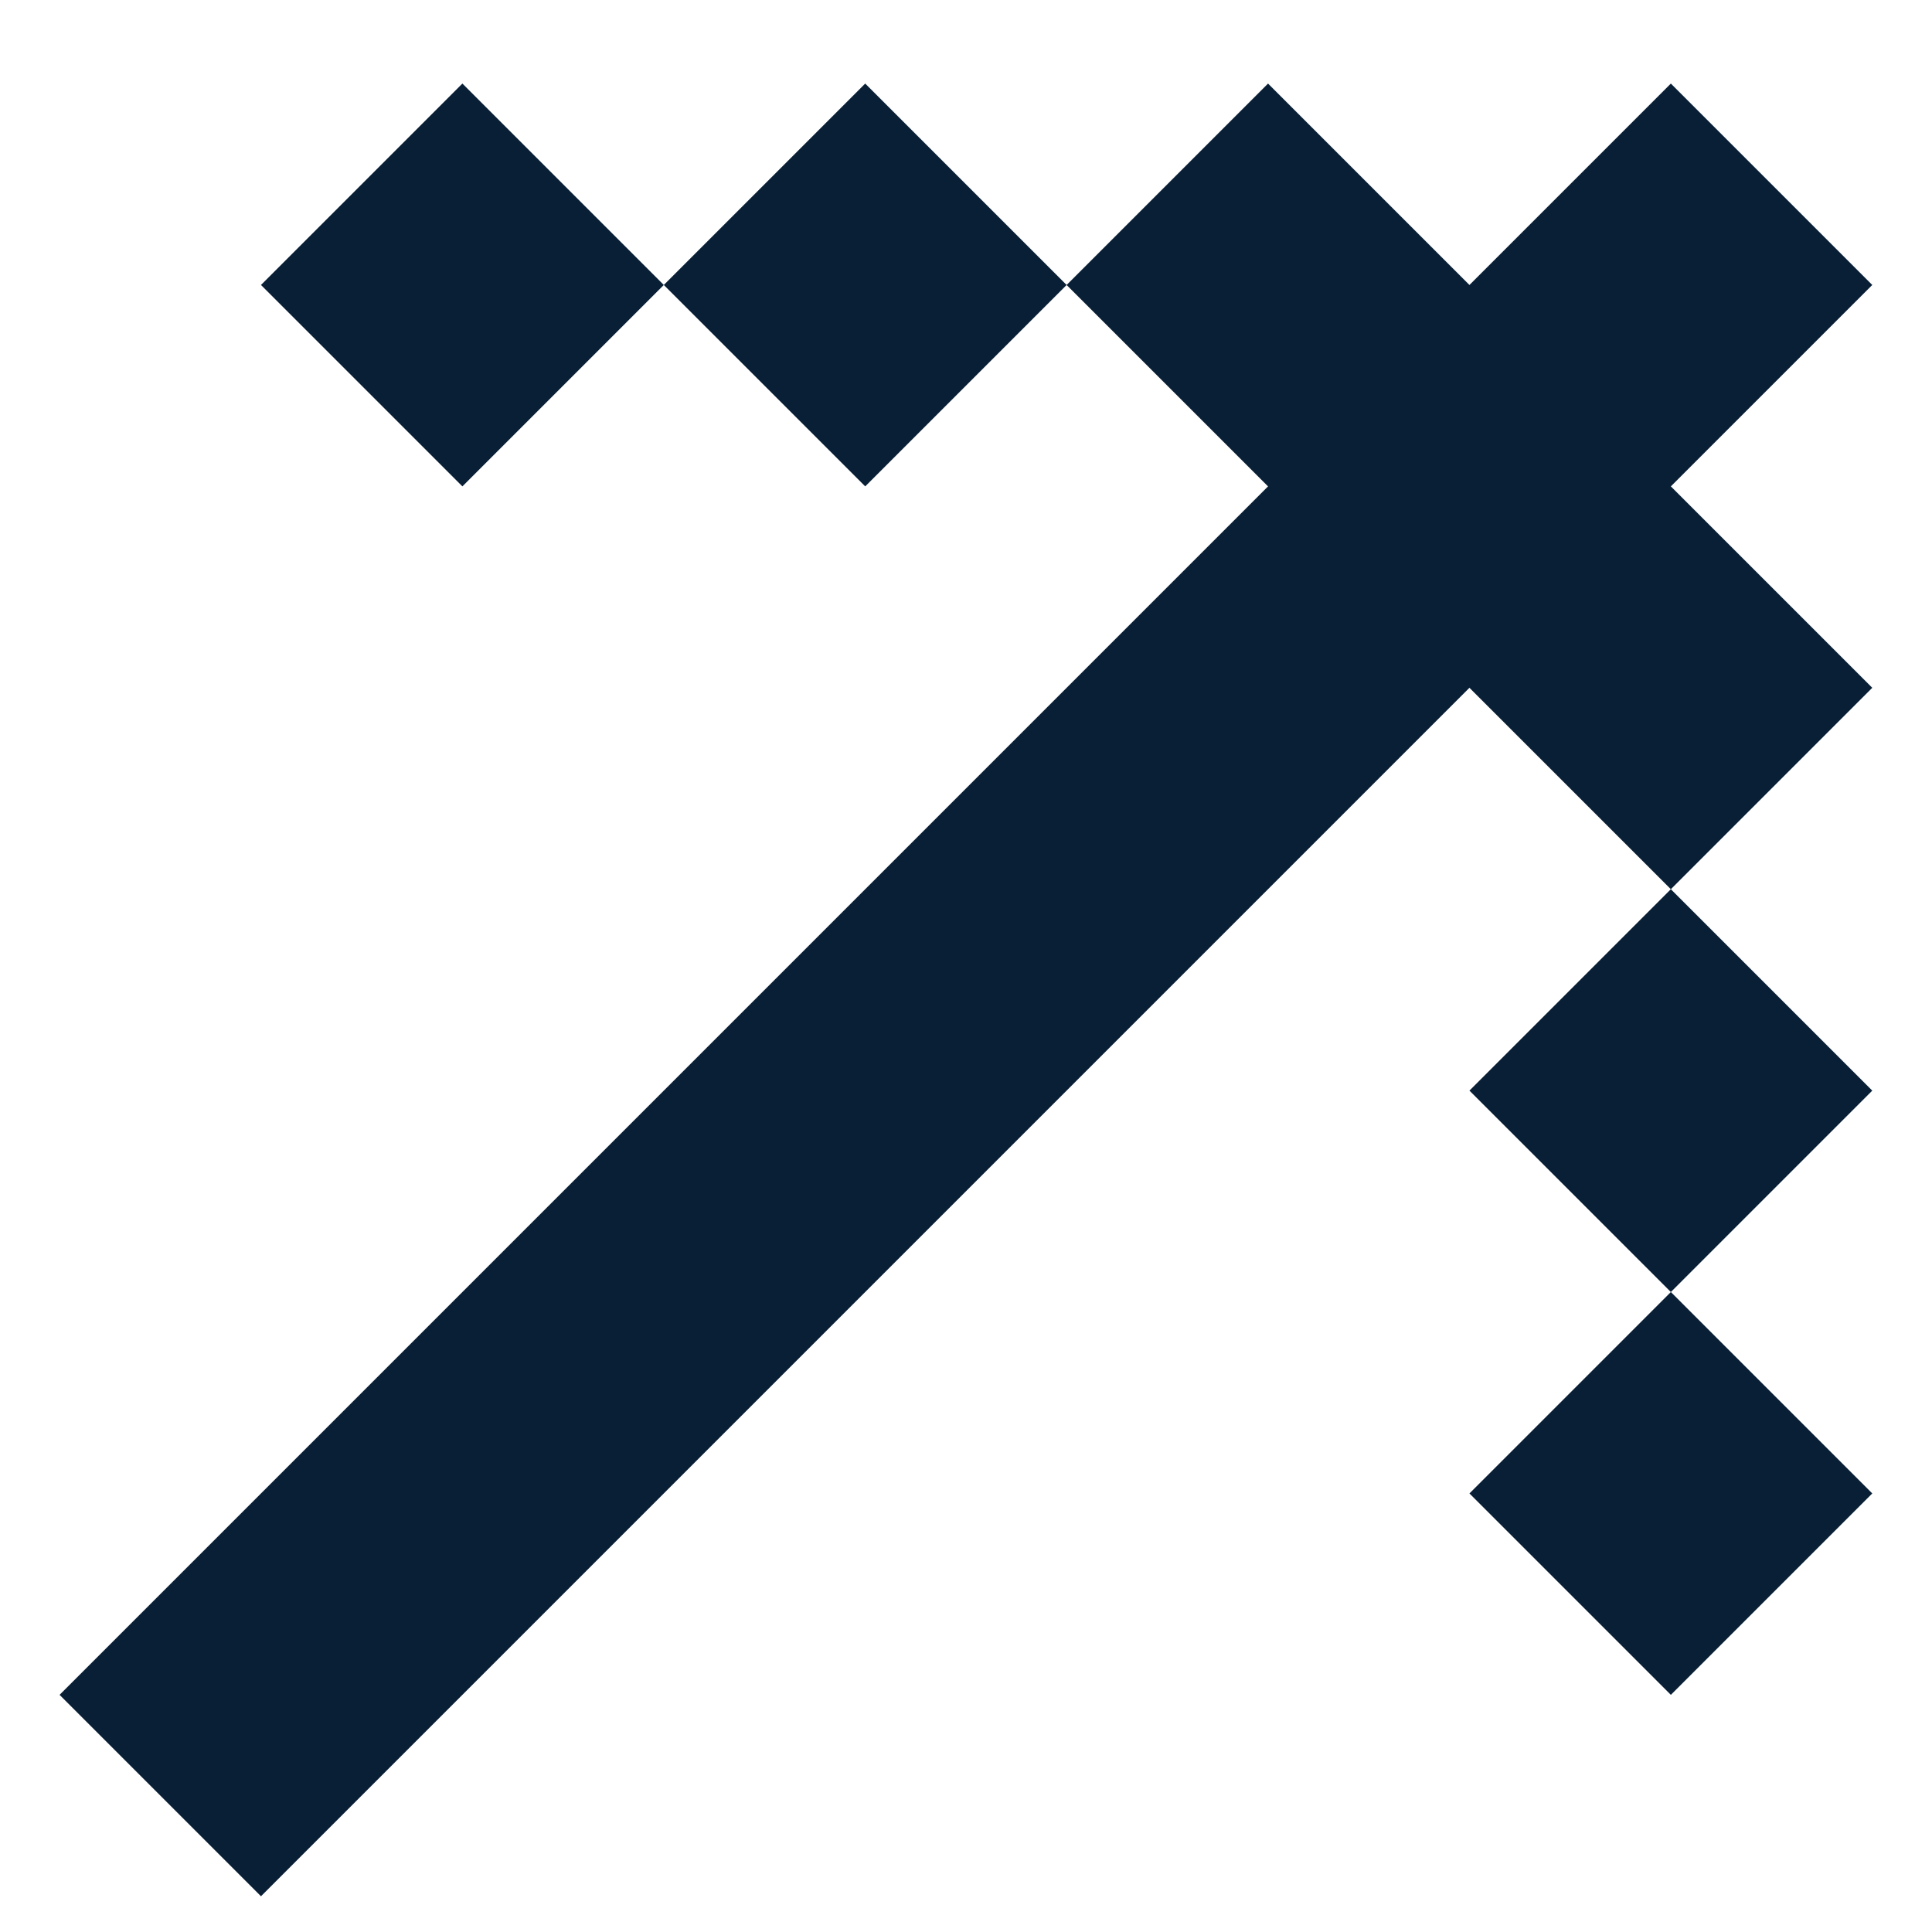 <svg width="12" height="12" viewBox="0 0 12 12" fill="none" xmlns="http://www.w3.org/2000/svg">
<path d="M0.37 10.527L1.621 11.778L9.127 4.272L10.378 5.523L11.629 4.272L10.378 3.021L11.629 1.77L10.378 0.519L9.127 1.77L7.876 0.519L6.625 1.77L7.876 3.021L0.37 10.527ZM4.123 1.77L5.374 0.519L6.625 1.77L5.374 3.021L4.123 1.77ZM4.123 1.77L2.872 3.021L1.621 1.77L2.872 0.519L4.123 1.77ZM10.378 8.025L11.629 6.774L10.378 5.523L9.127 6.774L10.378 8.025ZM10.378 8.025L9.127 9.276L10.378 10.527L11.629 9.276L10.378 8.025Z" fill="#091F35"/>
</svg>
